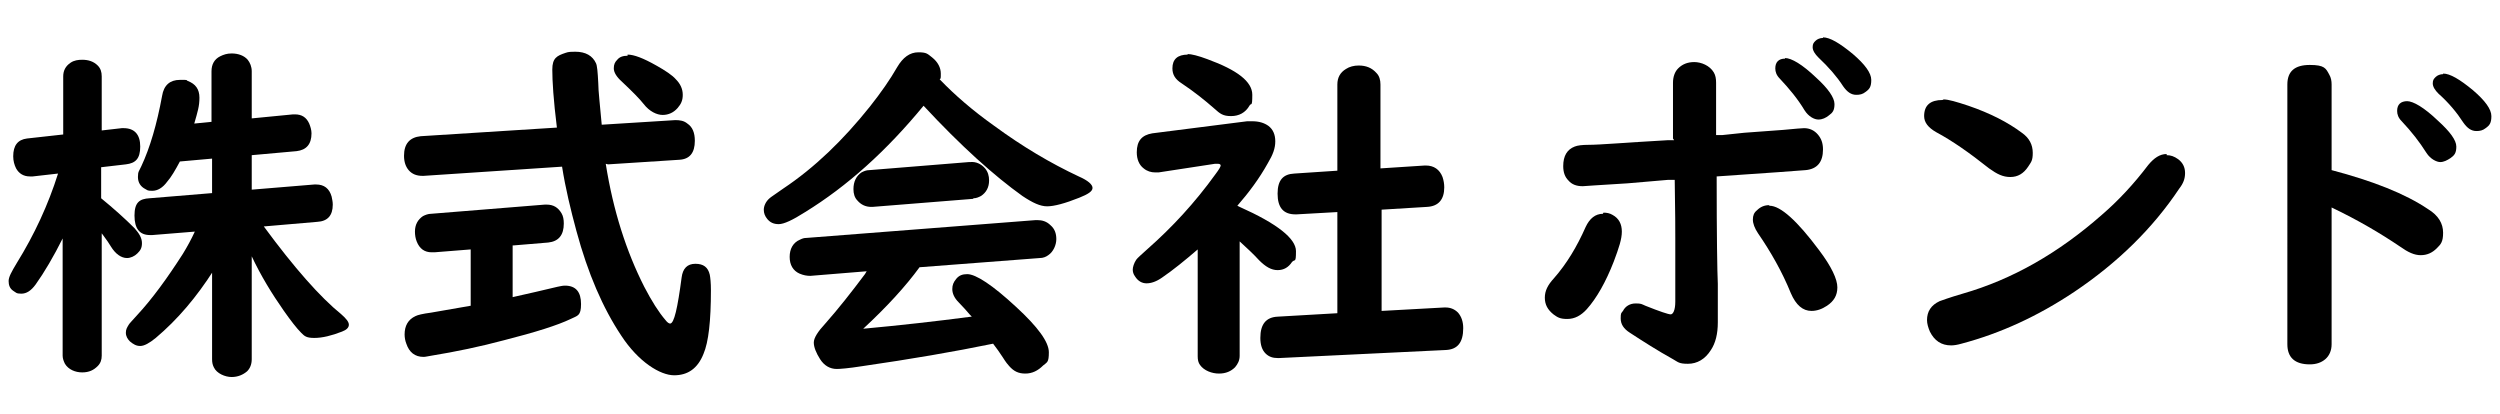 <?xml version="1.0" encoding="UTF-8"?>
<svg id="_レイヤー_1" data-name="レイヤー_1" xmlns="http://www.w3.org/2000/svg" version="1.1" viewBox="0 0 435 72">
  <!-- Generator: Adobe Illustrator 29.2.1, SVG Export Plug-In . SVG Version: 2.1.0 Build 116)  -->
  <g>
    <path d="M11,41.3c-1.7,3.4-3.3,6.1-4.8,8.2-.8,1.1-1.6,1.6-2.5,1.6s-.9-.2-1.4-.5c-.6-.4-.8-1-.8-1.7s.5-1.6,1.4-3.1c3.1-5,5.5-10.2,7.2-15.6l-4.4.5c-.2,0-.4,0-.5,0-1.1,0-1.9-.5-2.4-1.4-.3-.6-.5-1.3-.5-2.1,0-1.9.8-2.9,2.4-3.1l6.3-.7v-10.1c0-1,.4-1.8,1.3-2.4.6-.4,1.3-.5,2-.5,1.1,0,2,.3,2.7,1,.5.5.7,1.1.7,1.9v9.4l3.5-.4h.3c1.9,0,2.9,1.1,2.9,3.2s-.8,2.9-2.5,3.1l-4.3.5v5.4c2.2,1.8,4.1,3.5,5.8,5.2.8.9,1.3,1.7,1.3,2.6s-.3,1.3-.8,1.8c-.5.5-1.2.8-1.8.8-1,0-2-.7-2.8-2-.3-.5-.7-1.1-1.3-1.9l-.3-.4v21.3c0,.7-.2,1.3-.7,1.8-.7.7-1.5,1.1-2.7,1.1s-2.4-.5-3-1.5c-.2-.4-.4-.9-.4-1.4v-20.8ZM37.2,47c-3,4.7-6.3,8.6-10.1,11.8-1.1.9-2,1.4-2.7,1.4s-1.2-.3-1.8-.8c-.4-.4-.7-.9-.7-1.5s.2-.9.5-1.4c.1-.2.6-.7,1.4-1.6,2.7-2.9,5.3-6.5,8-10.7.8-1.3,1.5-2.6,2.1-3.9l-7.4.6h-.4c-1.8,0-2.7-1.1-2.7-3.4s.9-2.9,2.6-3l10.9-.9v-6l-5.6.5c-.8,1.5-1.5,2.7-2.2,3.5-.8,1.1-1.7,1.6-2.6,1.6s-.8-.1-1.2-.3c-.8-.4-1.3-1.1-1.3-2.1s.2-1,.6-1.9c1.5-3.2,2.7-7.3,3.6-12.2.3-1.9,1.4-2.8,3.1-2.8s.9,0,1.4.2c1.3.5,2,1.4,2,2.9s-.3,2.4-.9,4.5l3-.3v-8.8c0-1.2.5-2.1,1.5-2.6.6-.3,1.2-.5,2-.5,1.2,0,2.2.4,2.8,1.1.4.5.7,1.2.7,2v8.2l7.2-.7h.3c1.2,0,2,.5,2.5,1.6.2.5.4,1.1.4,1.7,0,1.9-.9,2.9-2.6,3.1l-7.8.7v6l10.9-.9c.2,0,.3,0,.3,0,1.4,0,2.3.7,2.7,2.1.1.5.2.9.2,1.4,0,1.9-.9,2.9-2.7,3l-9.3.8c5.3,7.2,9.8,12.3,13.5,15.3.8.7,1.3,1.3,1.3,1.8s-.4.9-1.2,1.2c-1.8.7-3.4,1.1-4.8,1.1s-1.7-.3-2.3-.9c-.8-.8-1.8-2.1-3-3.8-2.1-3-4-6.1-5.6-9.5v17.9c0,.9-.3,1.6-.8,2.1-.7.6-1.6,1-2.7,1s-2.6-.6-3.1-1.7c-.2-.4-.3-.8-.3-1.4v-15.4Z"/>
    <path d="M105.4,28.5c1.3,8.2,3.6,15.3,6.7,21.4,1.3,2.5,2.5,4.4,3.7,5.8.3.4.6.6.8.6.7,0,1.3-2.7,2-8,.2-1.6,1-2.4,2.4-2.4s2.2.6,2.5,1.9c.1.5.2,1.4.2,2.7,0,5.3-.4,9-1.3,11.1-1,2.5-2.7,3.7-5.1,3.7s-6.2-2.3-9.2-6.9c-3.2-4.8-5.8-10.8-7.8-18.2-1-3.7-1.9-7.4-2.5-11.2l-24.1,1.6h-.2c-1,0-1.8-.3-2.4-1-.5-.6-.8-1.4-.8-2.5,0-2.1,1-3.2,2.9-3.4l23.7-1.5c-.6-4.8-.8-8.1-.8-10.1s.8-2.4,2.3-2.9c.5-.2,1.1-.2,1.7-.2,1.8,0,3,.7,3.6,2,.2.4.3,1.5.4,3.5,0,1.3.3,3.8.6,7.2l12.8-.8c.8,0,1.5.1,2.1.6.9.6,1.3,1.6,1.3,3,0,2.1-.9,3.2-2.7,3.3l-12.4.8ZM89.2,42.7v9c2.7-.6,5.3-1.2,7.8-1.8.5-.1.9-.2,1.3-.2,1.9,0,2.8,1.1,2.8,3.2s-.6,2-1.8,2.6c-2.3,1.1-6.1,2.3-11.6,3.7-4.1,1.1-8.4,2-12.7,2.7-.6.1-1,.2-1.3.2-1.5,0-2.5-.8-3-2.3-.2-.5-.3-1.1-.3-1.6,0-1.5.6-2.6,1.9-3.2.4-.2,1.2-.4,2.7-.6,1.7-.3,4-.7,6.9-1.2v-9.8l-6.3.5c-.3,0-.4,0-.5,0-1.2,0-2.1-.6-2.6-1.9-.2-.5-.3-1.1-.3-1.7,0-1.2.5-2.1,1.4-2.7.4-.2.9-.4,1.4-.4l19.8-1.6c.1,0,.3,0,.3,0,1.2,0,2,.5,2.6,1.5.3.5.4,1.1.4,1.8,0,2-.9,3.1-2.7,3.3l-6,.5ZM109.2,9.5c1.1,0,2.7.6,5,1.9,1.6.9,2.8,1.7,3.4,2.4.8.8,1.2,1.7,1.2,2.7s-.3,1.6-.9,2.3c-.7.8-1.6,1.2-2.6,1.2s-2.3-.6-3.3-1.9c-.7-.9-2-2.2-3.8-3.9-.9-.8-1.4-1.6-1.4-2.3s.2-1.1.6-1.5c.4-.5,1-.7,1.8-.7Z"/>
    <path d="M163.6,13.9c2.5,2.6,5.6,5.3,9.4,8,4.9,3.6,9.8,6.5,14.7,8.8,1.6.7,2.4,1.4,2.4,2s-.8,1.1-2.3,1.7c-2.5,1-4.4,1.5-5.6,1.5s-2.5-.6-4.3-1.8c-4.9-3.5-10.7-8.7-17.2-15.7-6.5,7.9-13.3,14-20.6,18.5-2.2,1.4-3.7,2.1-4.6,2.1s-1.5-.3-2-.9c-.4-.5-.6-1-.6-1.6s.3-1.4,1-2c.2-.2,1-.7,2.4-1.7,5.4-3.6,10.4-8.4,15.1-14.3,1.9-2.4,3.5-4.7,4.7-6.8,1-1.7,2.2-2.6,3.7-2.6s1.6.3,2.4.9c1,.8,1.5,1.8,1.5,2.8s0,.7-.2,1.1ZM169.1,55.1l-.3-.3c-.7-.8-1.3-1.5-2-2.2-.8-.8-1.1-1.6-1.1-2.3s.2-1.2.7-1.8c.5-.6,1.1-.8,1.9-.8,1.5,0,4.4,1.9,8.5,5.7,3.8,3.5,5.7,6.1,5.7,7.9s-.3,1.7-1,2.3c-.9.9-1.9,1.4-3.1,1.4s-2-.4-2.8-1.3c-.2-.2-.6-.7-1.1-1.5-.5-.8-1.1-1.6-1.7-2.4-6.8,1.4-14.4,2.7-22.7,3.9-2.5.4-4,.5-4.5.5-1.2,0-2.2-.6-2.9-1.7-.7-1.1-1.1-2.1-1.1-2.9s.7-1.9,2-3.3c2.3-2.6,4.5-5.4,6.9-8.6l.3-.5-9.8.8c-.6,0-1.2-.1-1.9-.4-1.1-.5-1.7-1.5-1.7-2.9s.6-2.5,1.8-3c.4-.2.7-.3,1.1-.3l39.9-3.1h.3c.8,0,1.6.2,2.3.9.7.6,1,1.4,1,2.4s-.5,2.2-1.4,2.8c-.4.3-.9.5-1.5.5l-20.9,1.6c-2.4,3.3-5.7,6.9-9.8,10.7,6.5-.6,12.7-1.3,18.8-2.1ZM169.3,34.6l-17.5,1.4h-.2c-1,0-1.8-.4-2.4-1.1-.5-.5-.7-1.2-.7-2,0-1.3.5-2.3,1.4-2.9.4-.2.8-.4,1.4-.4l17.3-1.4h.2c1-.1,1.9.3,2.6,1.1.5.6.7,1.3.7,2.1,0,1.2-.5,2.1-1.4,2.7-.4.2-.8.4-1.3.4Z"/>
    <path d="M215.7,36c6.5,2.9,9.8,5.5,9.8,7.7s-.2,1.3-.7,1.9c-.6.9-1.4,1.4-2.5,1.4s-2.1-.6-3.2-1.7c-1-1.1-2.2-2.2-3.4-3.3v19.9c0,.8-.3,1.4-.8,2-.7.7-1.6,1.1-2.8,1.1s-2.6-.5-3.3-1.5c-.3-.4-.4-.9-.4-1.5v-18.6c-2.2,1.9-4.3,3.6-6.2,4.9-1,.7-1.9,1-2.7,1s-1.5-.4-2-1.2c-.3-.4-.4-.8-.4-1.2s.2-1.1.6-1.7c.2-.3.9-.9,2-1.9,4.2-3.7,8.2-8,11.8-13,.6-.8.9-1.3.9-1.5s-.2-.3-.5-.3c-.1,0-.3,0-.5,0l-9.8,1.5c-.2,0-.4,0-.6,0-.7,0-1.4-.2-2-.7-.8-.6-1.2-1.6-1.2-2.8,0-2,.9-3,2.7-3.3l16.5-2.1c.4,0,.7,0,.9,0,1.2,0,2.1.3,2.8.8.8.6,1.2,1.5,1.2,2.7s-.4,2.3-1.3,3.8c-1.5,2.7-3.3,5.1-5.3,7.4h0ZM206.6,9.4c.7,0,1.9.3,3.5.9,5.2,1.9,7.8,3.9,7.8,6.2s-.2,1.3-.5,1.9c-.7,1.2-1.8,1.8-3.2,1.8s-1.9-.4-2.9-1.3c-1.7-1.5-3.6-3-5.7-4.4-1.1-.7-1.6-1.5-1.6-2.6,0-1.6.9-2.4,2.7-2.4ZM240.4,36.4v17.7l10.9-.6h.2c.9,0,1.6.3,2.2.9.6.7.9,1.6.9,2.7,0,2.5-1,3.7-3,3.8l-29,1.4h-.3c-.8,0-1.5-.2-2.1-.8-.6-.6-.9-1.5-.9-2.7,0-2.4,1-3.6,3-3.7l10.4-.6v-17.6l-7.1.4h-.2c-2.1,0-3.1-1.2-3.1-3.6s1-3.4,2.9-3.5l7.5-.5v-15c0-1.2.5-2.1,1.5-2.7.6-.4,1.4-.6,2.2-.6,1.3,0,2.3.4,3.1,1.3.5.5.7,1.2.7,2v14.6l7.7-.5h.2c1.4,0,2.4.7,2.9,2,.2.6.3,1.2.3,1.8,0,2.1-1,3.3-3,3.4l-8.2.5Z"/>
  </g>
  <g>
    <path d="M279,37c.6,0,1.1.1,1.6.4,1.1.6,1.6,1.6,1.6,2.9s-.5,2.8-1.4,5.2c-1.4,3.6-3,6.4-4.7,8.3-1,1.1-2.1,1.7-3.4,1.7s-1.7-.3-2.4-.8c-1-.8-1.5-1.7-1.5-2.9s.5-2.2,1.6-3.4c2.2-2.5,4-5.5,5.5-8.9.7-1.5,1.7-2.3,3-2.3ZM291.1,24.1v-9.7c0-1,.3-1.9.9-2.5.7-.7,1.6-1.1,2.8-1.1s2.7.6,3.4,1.8c.3.5.4,1.1.4,1.8v9.1h1.1c0,0,3.8-.4,3.8-.4l6.8-.5c2.1-.2,3.3-.3,3.6-.3,1,0,1.8.4,2.4,1.1.6.7.9,1.5.9,2.6,0,2.2-1,3.4-3,3.6-1.3.1-6.5.5-15.5,1.1,0,10.3.1,16.6.2,18.7,0,3.3,0,5.5,0,6.7,0,2-.4,3.6-1.2,4.8-1,1.6-2.4,2.4-4,2.4s-1.7-.3-2.6-.8c-2.7-1.5-5.2-3.1-7.5-4.6-1.1-.7-1.6-1.5-1.6-2.5s.1-.9.4-1.3c.4-.8,1.2-1.3,2.2-1.3s1,.1,1.7.4c2.5,1,4,1.5,4.4,1.5s.8-.7.8-2.2,0-.4,0-1.1c0-1,0-4.3,0-9.9,0-1.2,0-4.7-.1-10.2h-1.2c0,0-7,.6-7,.6-5.1.3-7.7.5-7.8.5-1.1,0-1.9-.3-2.5-1-.6-.6-.9-1.4-.9-2.5,0-1.8.7-2.9,2-3.4.5-.2,1.3-.3,2.4-.3,2,0,6.6-.4,13.7-.8h1.2ZM307.9,35.8c1.9,0,4.8,2.6,8.6,7.7,2.2,2.9,3.2,5.1,3.2,6.5s-.6,2.4-1.8,3.2c-.9.6-1.8.9-2.7.9-1.5,0-2.7-1-3.6-3.1-1.5-3.7-3.5-7.2-5.7-10.4-.6-.9-.9-1.7-.9-2.4s.2-1.2.7-1.6c.6-.6,1.3-.9,2.1-.9ZM310.6,10.1c1.1,0,3,1.1,5.4,3.4,2.1,1.9,3.2,3.5,3.2,4.6s-.3,1.5-1,2c-.5.4-1.1.7-1.8.7s-1.7-.5-2.4-1.6c-1.2-2-2.7-3.8-4.3-5.5-.6-.6-.8-1.2-.8-1.8,0-1.1.6-1.7,1.7-1.7ZM317.2,6.5c1.2,0,2.9,1,5.2,2.9,2.1,1.8,3.2,3.3,3.2,4.5s-.3,1.6-1,2.1c-.5.4-1,.5-1.6.5-.9,0-1.6-.5-2.3-1.5-1.1-1.7-2.5-3.3-4.3-5-.6-.6-1-1.2-1-1.8s.2-.8.5-1.1c.3-.3.8-.5,1.3-.5Z"/>
    <path d="M338.2,17.3c.8,0,2.2.4,4.3,1.1,3.8,1.3,6.9,2.9,9.3,4.7,1.3.9,1.9,2.1,1.9,3.5s-.3,1.6-.8,2.4c-.8,1.2-1.8,1.8-3.1,1.8s-2.3-.5-3.7-1.5c-3.4-2.7-6.4-4.8-9.2-6.3-1.4-.8-2.1-1.7-2.1-2.8,0-1.9,1.1-2.8,3.2-2.8ZM377,27c.7,0,1.3.2,2,.7.8.6,1.2,1.4,1.2,2.4s-.3,1.8-1,2.7c-4.6,6.9-10.7,12.9-18.3,18-6.3,4.2-12.8,7.2-19.6,9-.7.2-1.3.3-1.8.3-1.7,0-2.9-.8-3.7-2.4-.3-.7-.5-1.4-.5-2,0-1.5.7-2.6,2.2-3.3.3-.1,1.6-.6,4-1.3,8.7-2.5,16.7-7.1,24.2-13.7,2.9-2.5,5.6-5.4,8.1-8.7,1-1.2,2-1.9,3.2-1.9Z"/>
    <path d="M405.7,36.2v23.7c0,1.1-.4,2-1.1,2.6-.7.6-1.6.9-2.7.9-2.6,0-3.9-1.2-3.9-3.5V14.7c0-2.3,1.3-3.4,3.9-3.4s2.8.6,3.4,1.7c.3.5.4,1.1.4,1.7v14.9c7.2,1.9,12.8,4.1,16.8,6.8,1.8,1.1,2.6,2.5,2.6,4.1s-.4,2-1.1,2.7c-.8.8-1.7,1.2-2.8,1.2s-2.2-.5-3.6-1.5c-3.4-2.3-7.3-4.6-11.9-6.8ZM418.8,17.6c1.1,0,3,1.1,5.4,3.4,2.1,1.9,3.2,3.4,3.2,4.5s-.3,1.5-1,2c-.6.4-1.2.7-1.8.7s-1.7-.5-2.4-1.6c-1.2-1.9-2.6-3.7-4.3-5.5-.6-.6-.8-1.2-.8-1.8,0-1.1.6-1.7,1.8-1.7ZM425.1,12.8c1.2,0,2.9,1,5.2,2.9,2.1,1.8,3.2,3.3,3.2,4.5s-.3,1.6-1,2.1c-.5.4-1,.5-1.6.5-.9,0-1.6-.5-2.3-1.5-1.1-1.7-2.5-3.4-4.3-5-.6-.6-1-1.2-1-1.8s.2-.8.5-1.1c.3-.3.8-.5,1.3-.5Z"/>
  </g>
</svg>